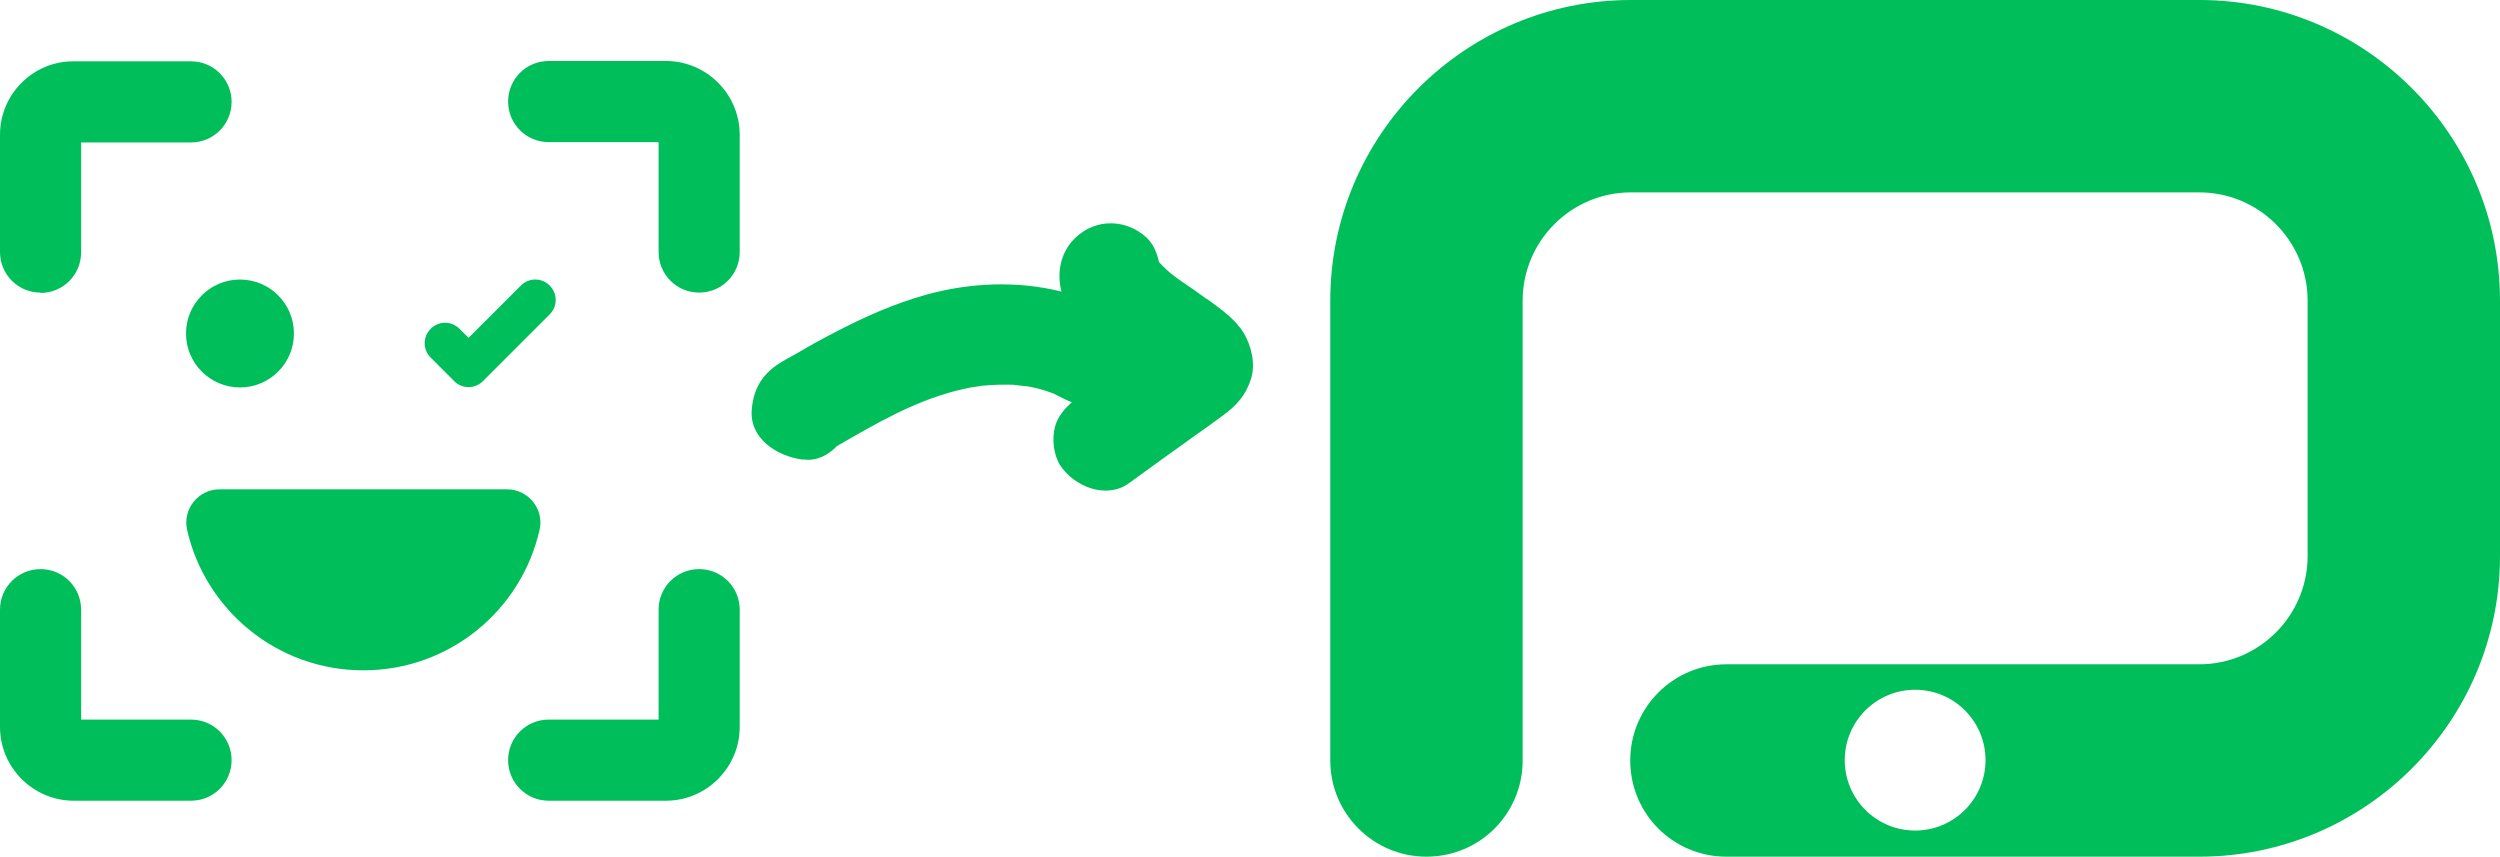 <?xml version="1.0" encoding="UTF-8"?> <svg xmlns="http://www.w3.org/2000/svg" id="Camada_2" data-name="Camada 2" viewBox="0 0 74.59 25.56"><defs><style> .cls-1 { fill: #00bf5a; stroke-width: 0px; } </style></defs><g id="Camada_1-2" data-name="Camada 1"><g><path class="cls-1" d="M1.21,8.74c.67,0,1.21-.54,1.21-1.21v-3.28h3.28c.67,0,1.21-.54,1.21-1.21s-.54-1.21-1.21-1.21h-3.5C.99,1.82,0,2.81,0,4.02v3.5c0,.67.54,1.21,1.21,1.21Z"></path><path class="cls-1" d="M5.7,21.47h-3.28v-3.28c0-.67-.54-1.21-1.21-1.21s-1.21.54-1.21,1.21v3.5c0,1.21.99,2.2,2.2,2.2h3.5c.67,0,1.21-.54,1.21-1.21s-.54-1.21-1.21-1.21Z"></path><path class="cls-1" d="M19.87,1.82h-3.5c-.67,0-1.21.54-1.21,1.21s.54,1.21,1.21,1.21h3.28v3.28c0,.67.54,1.21,1.21,1.21s1.21-.54,1.21-1.21v-3.5c0-1.21-.99-2.2-2.2-2.2Z"></path><path class="cls-1" d="M20.86,16.98c-.67,0-1.21.54-1.21,1.21v3.28h-3.28c-.67,0-1.21.54-1.21,1.21s.54,1.21,1.21,1.21h3.5c1.21,0,2.2-.99,2.2-2.2v-3.5c0-.67-.54-1.21-1.21-1.21Z"></path><circle class="cls-1" cx="7.16" cy="9.95" r="1.61"></circle><path class="cls-1" d="M15.14,14.6H6.55c-.63,0-1.1.58-.97,1.2.54,2.4,2.69,4.2,5.26,4.2s4.72-1.79,5.26-4.2c.14-.61-.34-1.2-.97-1.2Z"></path><path class="cls-1" d="M13.55,11.37c.12.12.27.18.43.18s.31-.06.43-.18l1.99-1.99c.24-.24.24-.62,0-.86s-.62-.24-.86,0l-1.56,1.56-.27-.27c-.24-.24-.62-.24-.86,0s-.24.62,0,.86l.7.7Z"></path><path class="cls-1" d="M65.62,0h-16.96c-4.94,0-8.97,4.02-8.97,8.97v13.72c0,1.58,1.28,2.87,2.87,2.87s2.87-1.28,2.87-2.87v-13.72c0-1.78,1.45-3.23,3.23-3.23h16.96c1.78,0,3.23,1.45,3.23,3.23v7.62c0,1.78-1.45,3.23-3.23,3.23h-14.11c-1.58,0-2.87,1.28-2.87,2.87s1.28,2.87,2.87,2.87h14.11c4.94,0,8.97-4.02,8.97-8.97v-7.62c0-4.94-4.02-8.97-8.97-8.97ZM57.14,24.78c-1.16,0-2.1-.94-2.1-2.1s.94-2.1,2.1-2.1,2.1.94,2.1,2.1-.94,2.1-2.1,2.1Z"></path><path class="cls-1" d="M36,8.92c-.24-.18-.49-.35-.74-.52-.1-.07-.2-.14-.3-.22-.05-.04-.11-.09-.16-.14-.08-.07-.15-.15-.22-.22-.06-.27-.16-.53-.37-.73-.61-.56-1.51-.58-2.12,0-.44.41-.57,1.04-.42,1.61-1.32-.33-2.74-.27-4.06.1-.93.26-1.83.66-2.69,1.11-.39.2-.77.41-1.14.63-.2.11-.41.22-.6.35-.48.33-.7.76-.75,1.32-.08.88.76,1.4,1.5,1.5.02,0,.03,0,.05,0,.39.05.73-.13.99-.4,1.21-.7,2.27-1.31,3.51-1.64.16-.04.33-.08.49-.11.04,0,.24-.04.32-.05.31-.03.63-.04.94-.03.05,0,.45.06.39.04.11.02.23.04.34.07.16.04.31.09.47.15.03.02.32.16.36.18.06.03.13.06.19.08-.22.2-.41.41-.5.72-.1.36-.05.84.15,1.16.41.63,1.37,1.03,2.05.54.63-.46,1.27-.92,1.9-1.37.31-.22.62-.44.93-.67.39-.29.66-.59.81-1.06.15-.45.02-.99-.21-1.38-.26-.43-.7-.73-1.1-1.02ZM34.44,11.48c-.1-.07-.07-.05,0,0h0Z"></path></g></g></svg> 